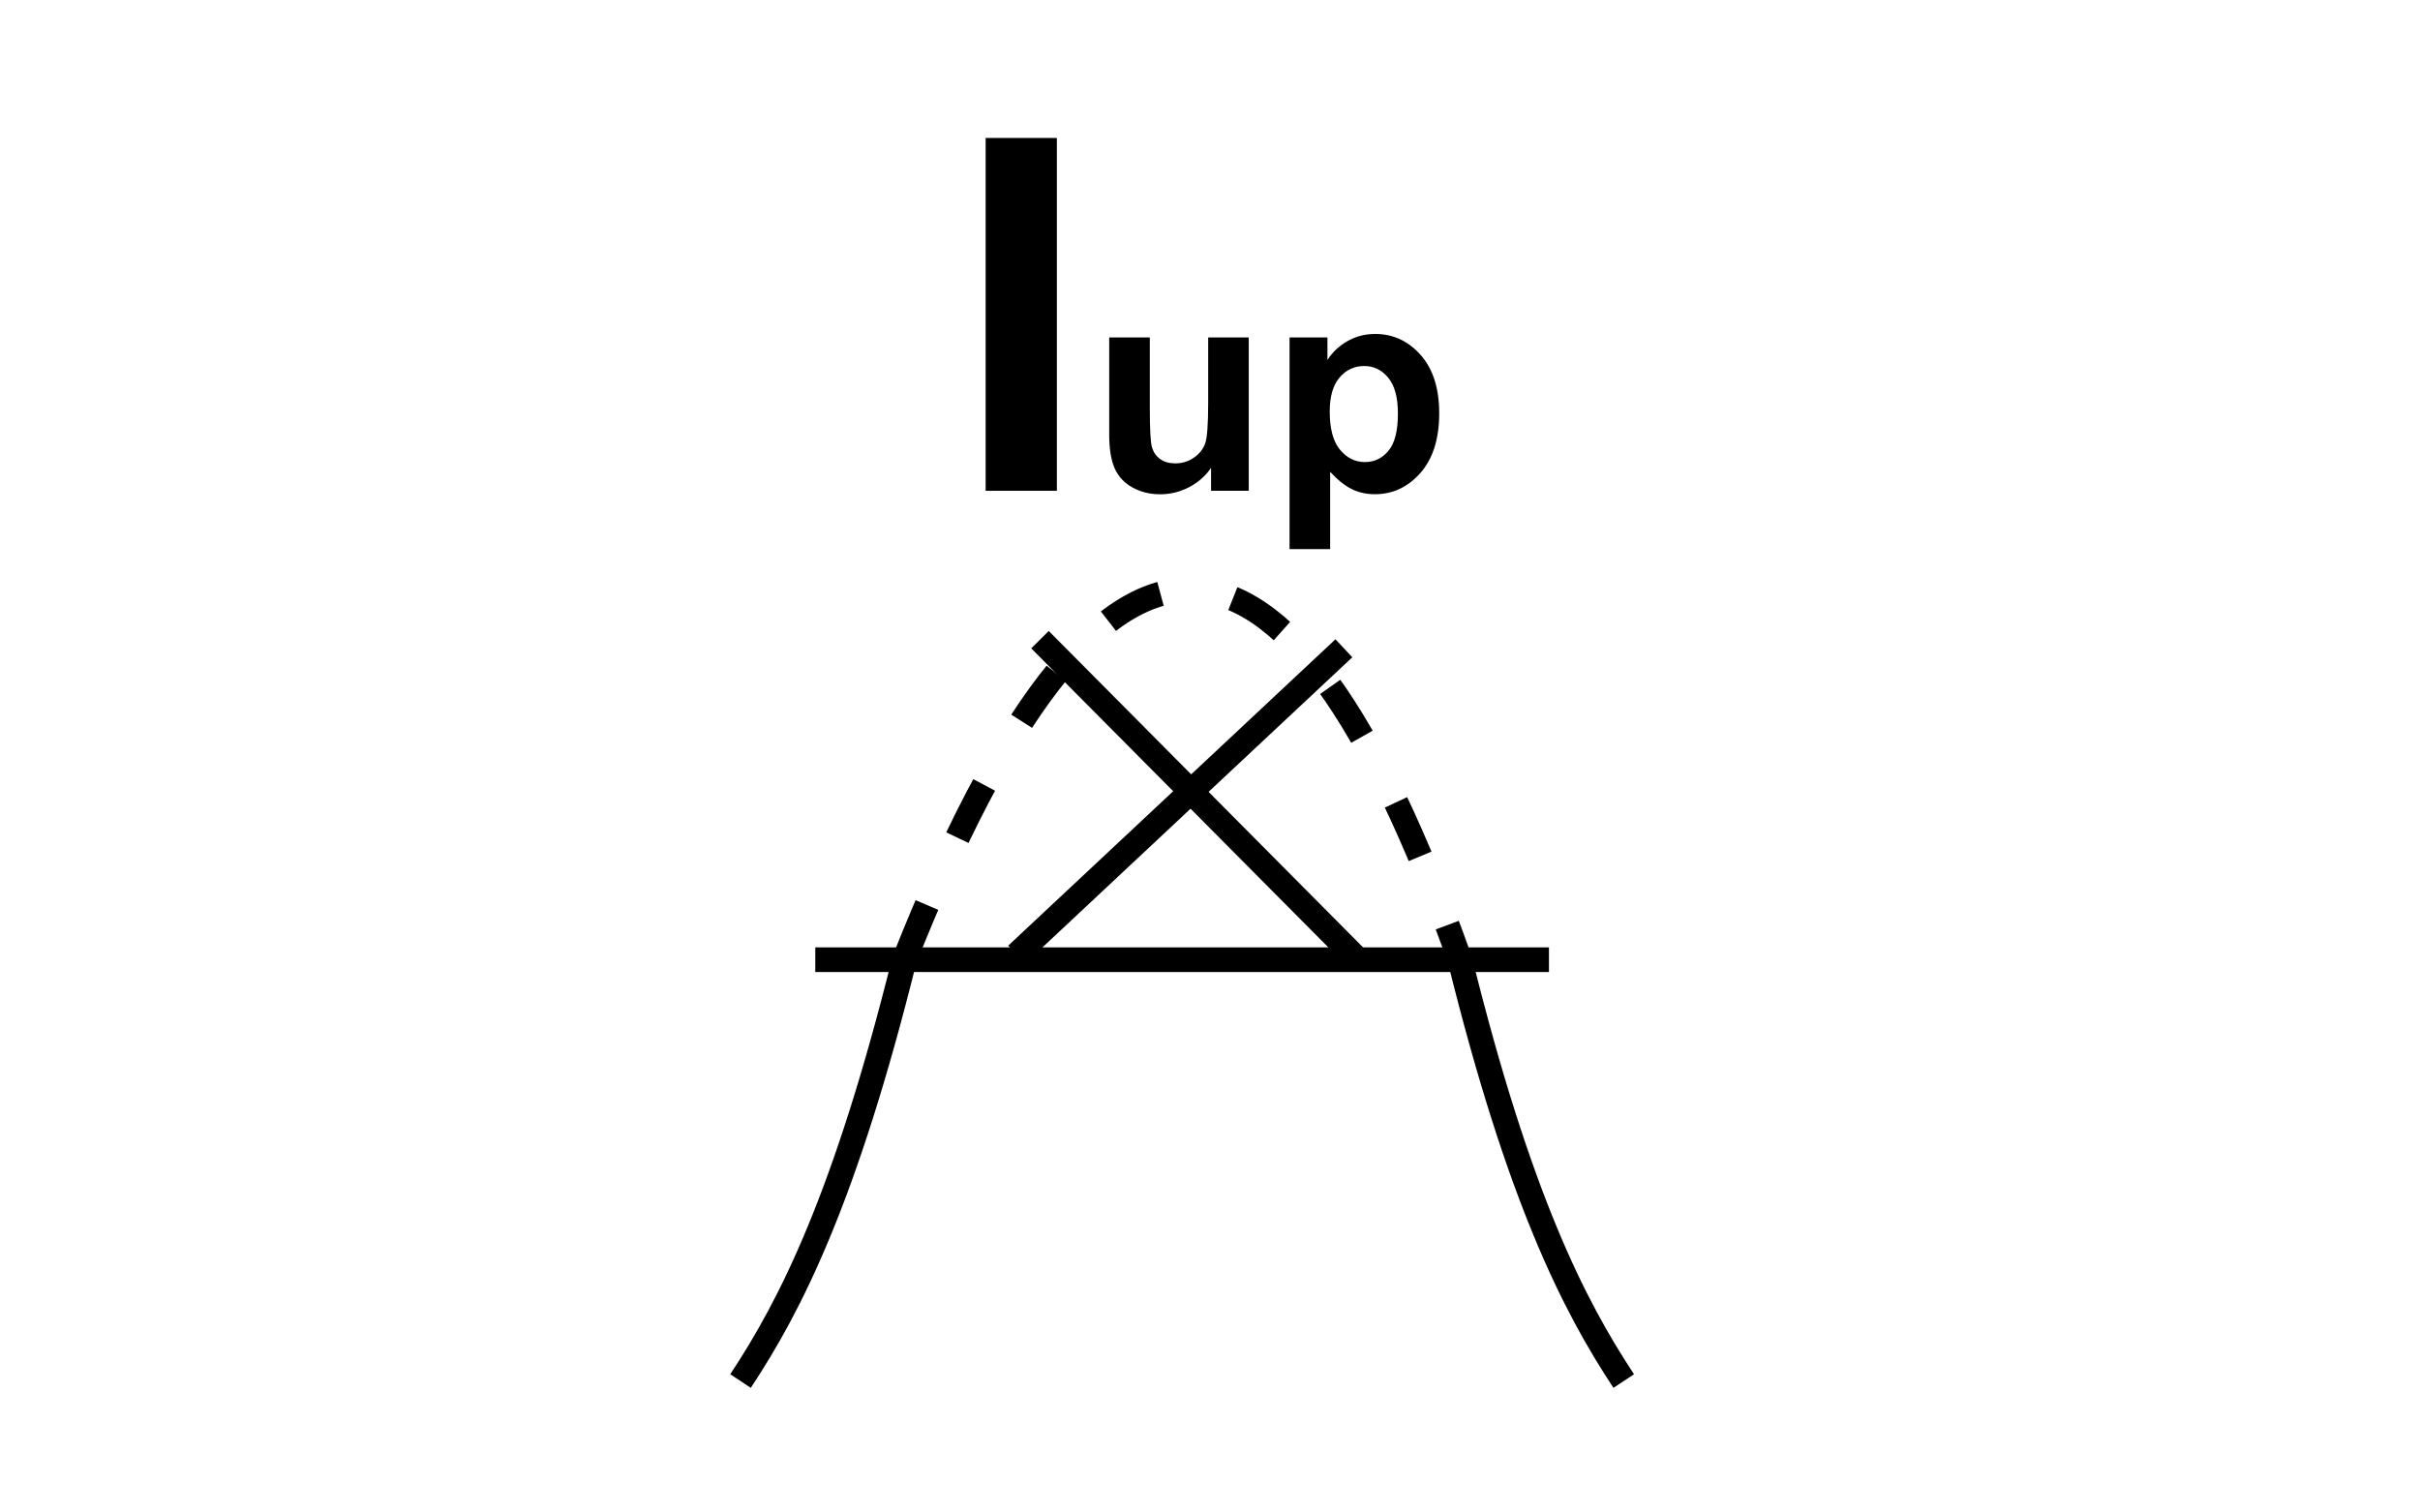 <?xml version="1.0" encoding="utf-8"?>
<!-- Generator: Adobe Illustrator 14.0.0, SVG Export Plug-In . SVG Version: 6.00 Build 43363)  -->
<!DOCTYPE svg PUBLIC "-//W3C//DTD SVG 1.1//EN" "http://www.w3.org/Graphics/SVG/1.1/DTD/svg11.dtd">
<svg version="1.1" id="Layer_1" xmlns="http://www.w3.org/2000/svg" xmlns:xlink="http://www.w3.org/1999/xlink" x="0px" y="0px"
	 width="80px" height="50px" viewBox="0 0 80 50" enable-background="new 0 0 80 50" xml:space="preserve">
<g>
	<defs>
		<rect id="SVGID_1_" x="16.903" y="1.903" width="46.193" height="46.194"/>
	</defs>
	<clipPath id="SVGID_2_">
		<use xlink:href="#SVGID_1_"  overflow="visible"/>
	</clipPath>
	<g clip-path="url(#SVGID_2_)">
		<path d="M32.583,16.225V4.561h2.355v11.664H32.583z"/>
	</g>
</g>
<g>
	<path d="M40.035,16.225v-0.759c-0.185,0.271-0.427,0.483-0.728,0.64c-0.301,0.156-0.618,0.234-0.953,0.234
		c-0.34,0-0.646-0.075-0.917-0.225s-0.466-0.359-0.587-0.63s-0.182-0.645-0.182-1.122v-3.208h1.342v2.329
		c0,0.713,0.024,1.15,0.074,1.311s0.139,0.288,0.27,0.382c0.131,0.094,0.296,0.141,0.497,0.141c0.229,0,0.435-0.063,0.616-0.189
		c0.182-0.125,0.306-0.281,0.373-0.468c0.067-0.186,0.1-0.642,0.1-1.368v-2.138h1.341v5.069H40.035z"/>
	<path d="M42.631,11.155h1.251V11.9c0.162-0.255,0.382-0.461,0.659-0.621c0.276-0.159,0.584-0.239,0.921-0.239
		c0.589,0,1.089,0.231,1.499,0.692s0.616,1.104,0.616,1.928c0,0.847-0.207,1.504-0.621,1.974c-0.414,0.469-0.915,0.704-1.504,0.704
		c-0.279,0-0.533-0.056-0.761-0.167c-0.228-0.111-0.468-0.302-0.719-0.573v2.554h-1.342V11.155z M43.958,13.604
		c0,0.57,0.113,0.99,0.339,1.263c0.227,0.272,0.502,0.408,0.826,0.408c0.312,0,0.571-0.125,0.778-0.375
		c0.207-0.25,0.311-0.66,0.311-1.229c0-0.532-0.107-0.926-0.32-1.184S45.414,12.1,45.1,12.1c-0.328,0-0.601,0.126-0.816,0.38
		C44.066,12.733,43.958,13.107,43.958,13.604z"/>
</g>
<g>
	<defs>
		<rect id="SVGID_3_" x="16.903" y="1.903" width="46.193" height="46.194"/>
	</defs>
	<clipPath id="SVGID_4_">
		<use xlink:href="#SVGID_3_"  overflow="visible"/>
	</clipPath>
	
		<path clip-path="url(#SVGID_4_)" fill="none" stroke="#000000" stroke-width="0.815" stroke-miterlimit="22.926" stroke-dasharray="1.955,2.444" d="
		M29.898,31.726c6.469-16.307,12.588-16.307,18.362,0"/>
	<path clip-path="url(#SVGID_4_)" fill="none" stroke="#000000" stroke-width="0.815" stroke-miterlimit="22.926" d="
		M48.261,31.726c1.947,7.863,3.758,11.417,5.416,13.929"/>
	<path clip-path="url(#SVGID_4_)" fill="none" stroke="#000000" stroke-width="0.815" stroke-miterlimit="22.926" d="
		M29.898,31.726c-1.953,7.863-3.756,11.417-5.418,13.929"/>
	
		<line clip-path="url(#SVGID_4_)" fill="none" stroke="#000000" stroke-width="0.815" stroke-miterlimit="22.926" x1="34.38" y1="21.146" x2="44.891" y2="31.726"/>
	
		<line clip-path="url(#SVGID_4_)" fill="none" stroke="#000000" stroke-width="0.815" stroke-miterlimit="22.926" x1="33.608" y1="31.559" x2="44.426" y2="21.431"/>
	
		<line clip-path="url(#SVGID_4_)" fill="none" stroke="#000000" stroke-width="0.815" stroke-miterlimit="22.926" x1="26.952" y1="31.726" x2="51.205" y2="31.726"/>
</g>
</svg>
